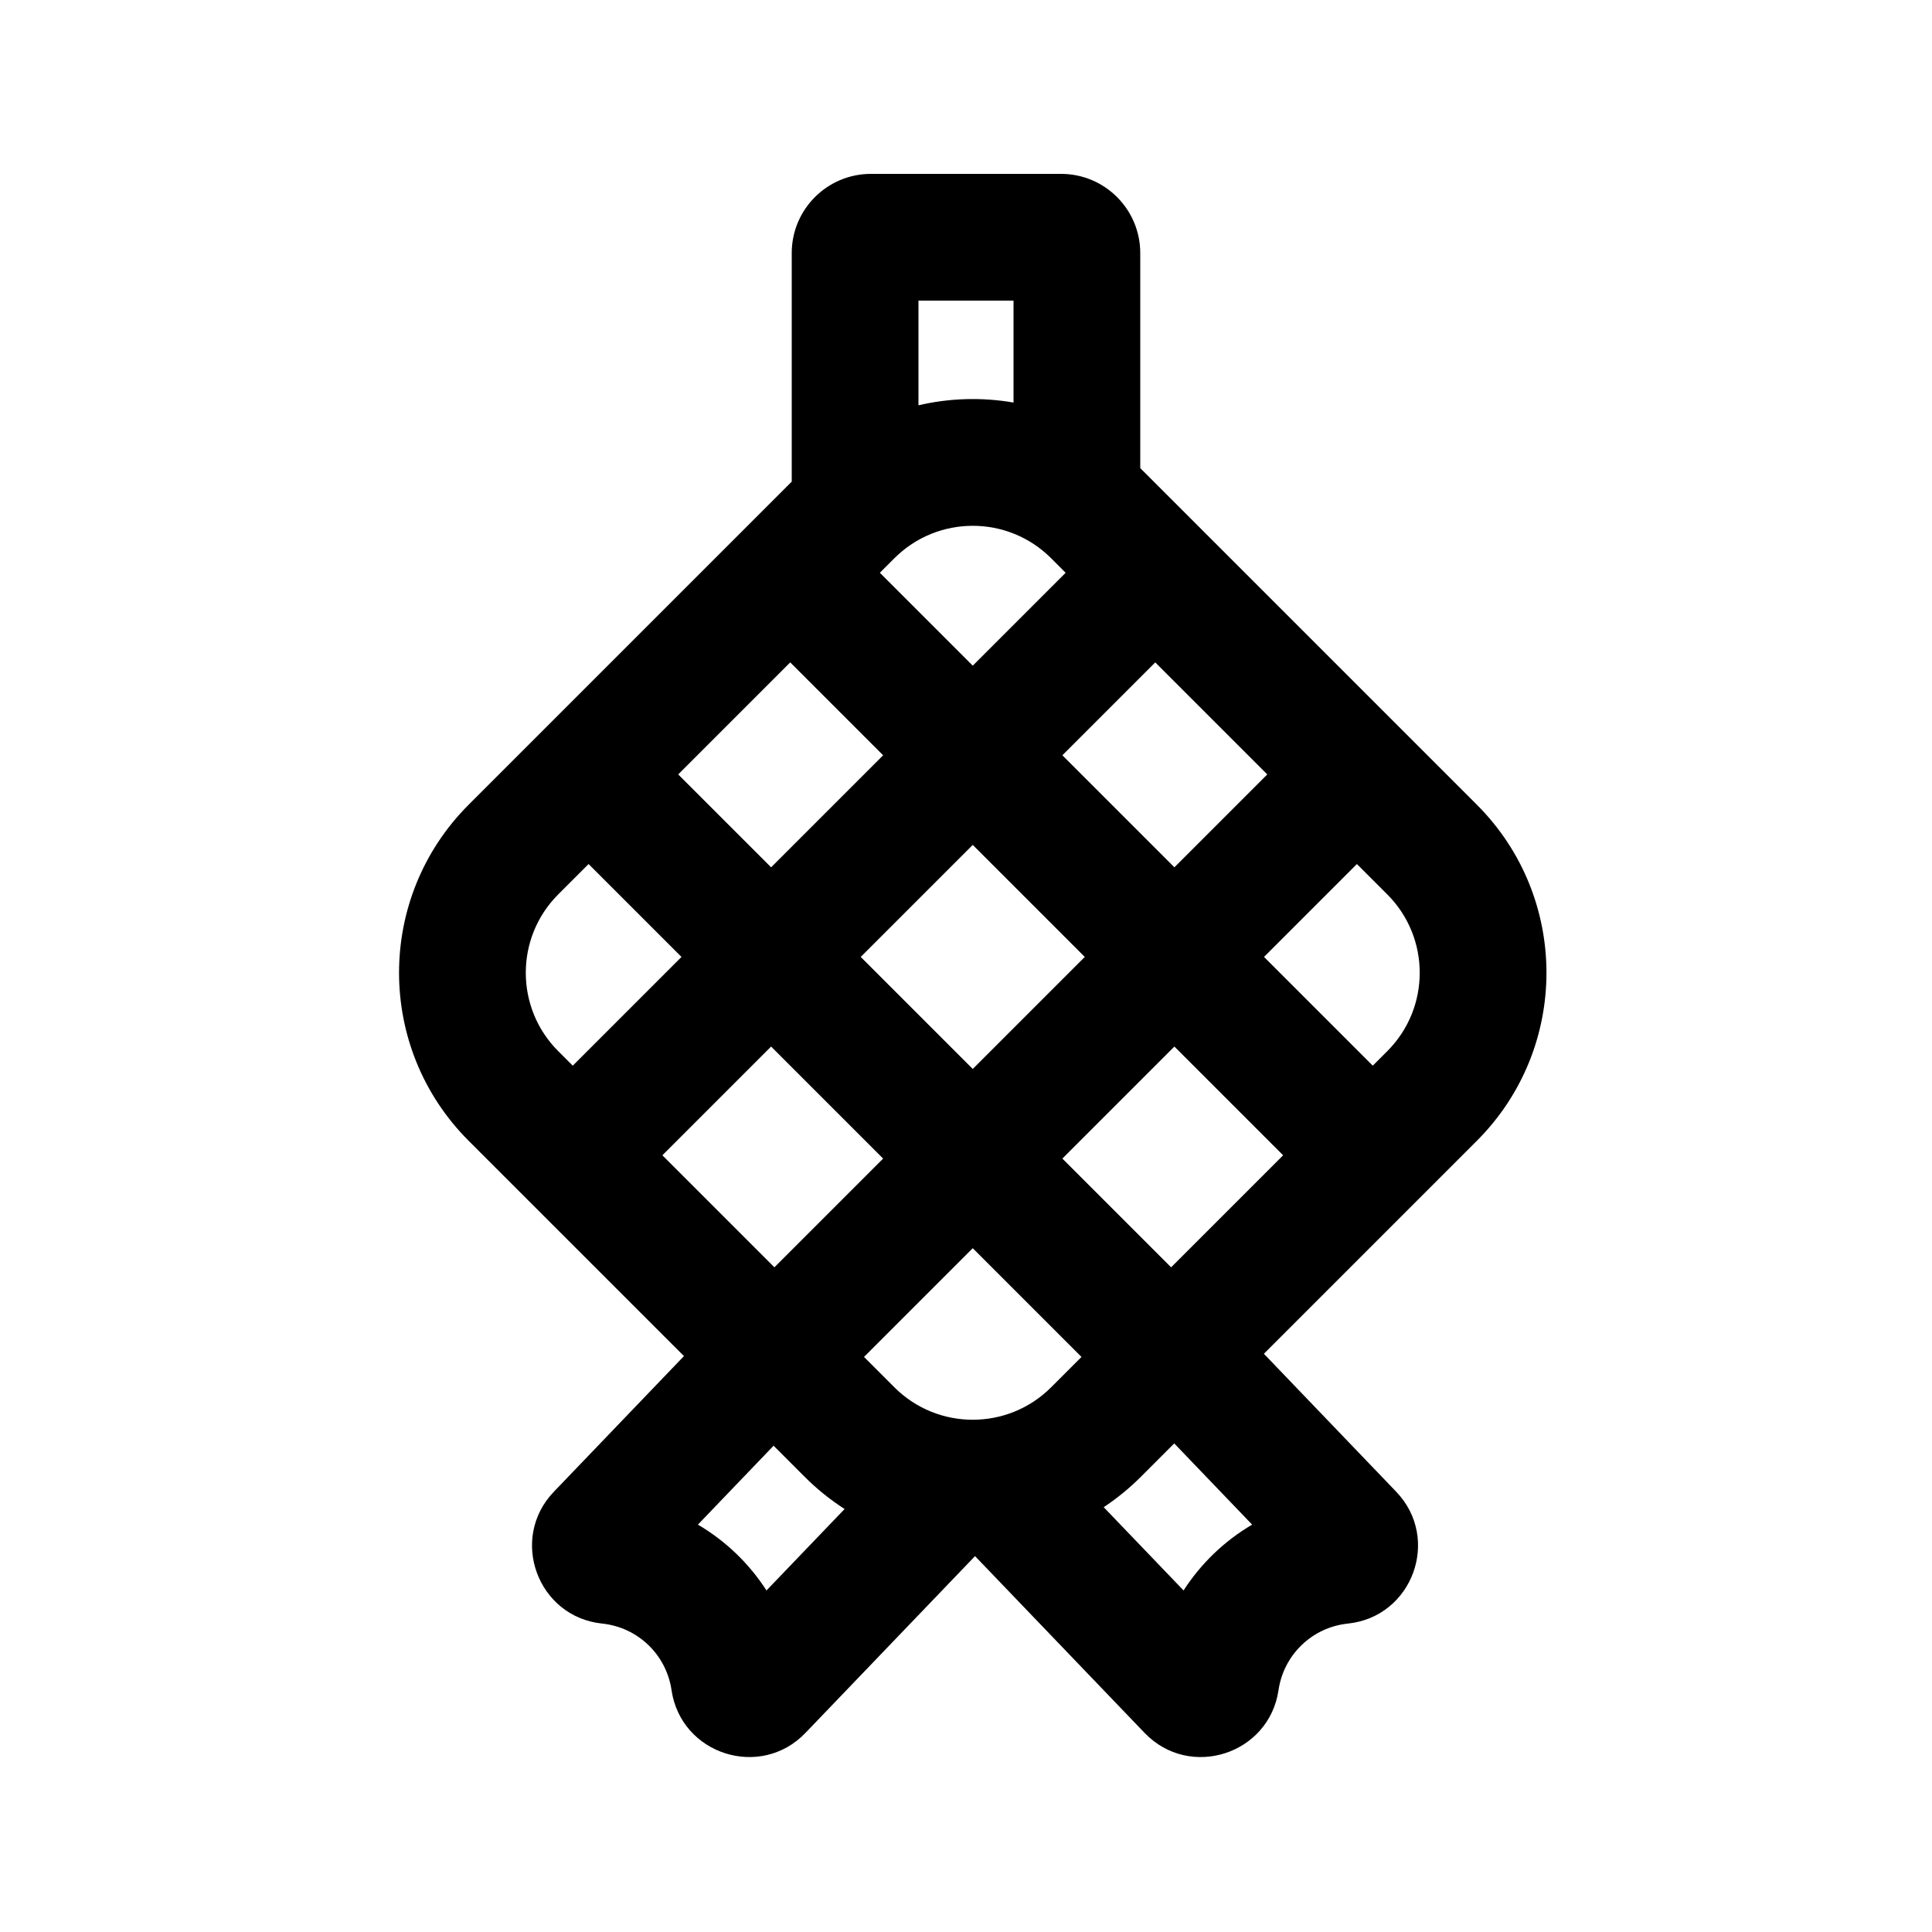 <?xml version="1.0" encoding="UTF-8"?>
<!-- Uploaded to: SVG Repo, www.svgrepo.com, Generator: SVG Repo Mixer Tools -->
<svg fill="#000000" width="800px" height="800px" version="1.1" viewBox="144 144 512 512" xmlns="http://www.w3.org/2000/svg">
 <path d="m446.18 268.06v-56.988c0-11.594-9.398-20.992-20.992-20.992h-50.379c-11.594 0-20.992 9.398-20.992 20.992v60.566l-85.621 85.621c-24.594 24.594-24.594 64.469 0 89.062l57.059 57.055-34.473 35.945c-11.938 12.441-4.336 33.172 12.812 34.945 9.426 0.98 16.988 8.23 18.363 17.609 2.504 17.074 23.555 23.816 35.5 11.359l44.934-46.848 44.934 46.848c11.949 12.457 32.996 5.715 35.5-11.359 1.375-9.379 8.938-16.629 18.363-17.609 17.148-1.773 24.75-22.504 12.816-34.945l-35.062-36.559 56.441-56.441c24.594-24.594 24.594-64.469 0-89.062l-89.062-89.062c-0.047-0.047-0.094-0.09-0.141-0.137zm-58.777-16.652c8.266-1.93 16.848-2.172 25.191-0.727v-27.016h-25.191zm67.781 275.11-8.863 8.867c-3.059 3.059-6.356 5.734-9.828 8.035l21.164 22.066c4.606-7.152 10.84-13.133 18.172-17.445zm-87.355 17.383c-3.746-2.402-7.293-5.242-10.57-8.516l-8.25-8.254-20.055 20.91c7.336 4.312 13.566 10.293 18.172 17.445zm54.742-251.95 3.836 3.84-24.617 24.617-24.621-24.617 3.84-3.84c11.477-11.477 30.086-11.477 41.562 0zm2.969 52.207 24.617-24.617 29.688 29.688-24.617 24.617zm53.438 53.438 24.617-24.617 8.039 8.035c11.477 11.477 11.477 30.086 0 41.562l-3.84 3.836zm-23.75 23.75 28.816 28.816-29.688 29.688-28.816-28.816zm-53.438 53.438 28.816 28.816-8.035 8.039c-11.477 11.477-30.086 11.477-41.562 0l-8.035-8.039zm-23.75-23.75-28.816 28.816-29.688-29.688 28.816-28.816zm-53.438-53.438-28.816 28.82-3.84-3.84c-11.477-11.477-11.477-30.086 0-41.562l8.035-8.035zm23.75-23.75-24.621-24.617 29.688-29.688 24.621 24.617zm53.438-5.938-29.688 29.688 29.688 29.688 29.688-29.688z" fill-rule="evenodd"/>
</svg>